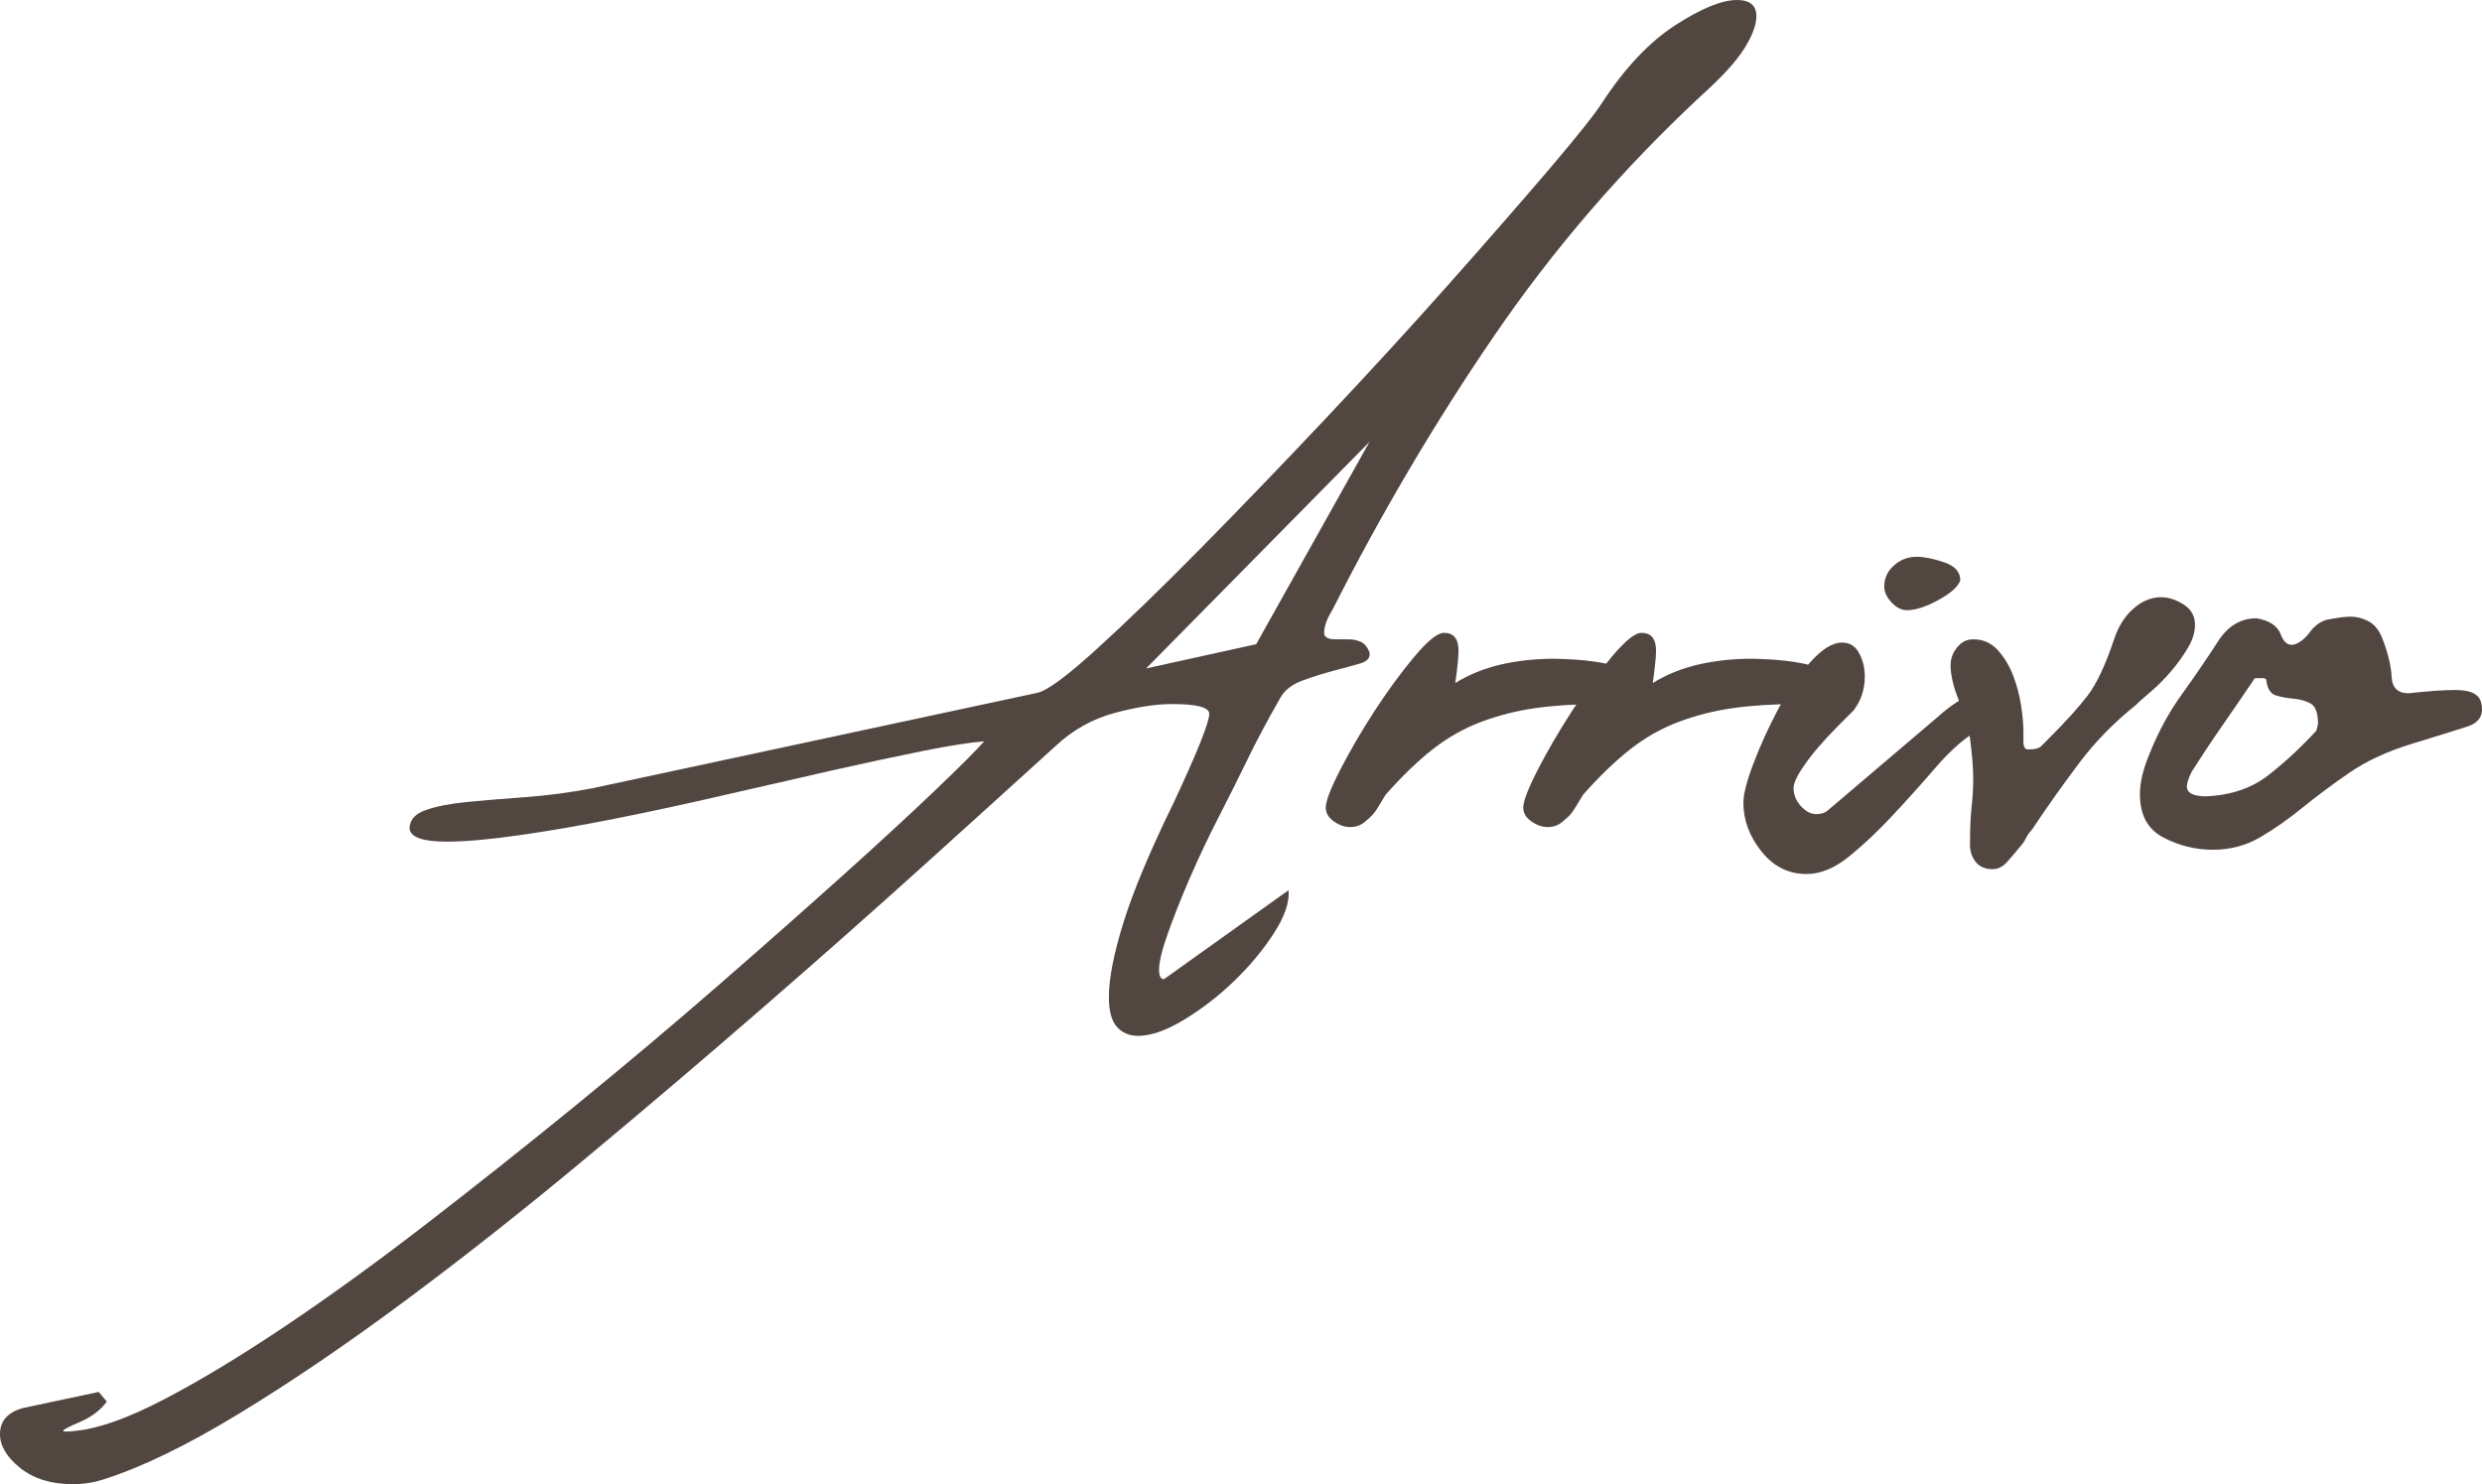 <?xml version="1.0" encoding="utf-8"?>
<!-- Generator: Adobe Illustrator 16.0.0, SVG Export Plug-In . SVG Version: 6.00 Build 0)  -->
<!DOCTYPE svg PUBLIC "-//W3C//DTD SVG 1.1//EN" "http://www.w3.org/Graphics/SVG/1.1/DTD/svg11.dtd">
<svg version="1.1" id="Layer_1" xmlns="http://www.w3.org/2000/svg" xmlns:xlink="http://www.w3.org/1999/xlink" x="0px" y="0px"
	 width="300px" height="179.421px" viewBox="0 0 300 179.421" enable-background="new 0 0 300 179.421" xml:space="preserve">
<g>
	<path fill="#524641" d="M205.647,11.544c-9.526,8.872-17.878,18.558-25.051,29.056c-7.178,10.501-13.695,21.557-19.564,33.165
		c-0.655,1.045-0.98,1.958-0.98,2.74c0,0.522,0.457,0.783,1.371,0.783h1.565c0.519,0,1.009,0.097,1.467,0.293
		c0.456,0.194,0.813,0.62,1.076,1.271c0.128,0.655-0.263,1.111-1.173,1.369c-0.916,0.264-1.99,0.558-3.229,0.881
		c-1.241,0.329-2.479,0.719-3.717,1.174c-1.242,0.459-2.123,1.144-2.642,2.056c-1.565,2.739-2.87,5.185-3.914,7.337
		c-1.045,2.152-2.218,4.501-3.521,7.045c-1.306,2.542-2.479,5.024-3.522,7.436c-1.045,2.415-1.925,4.632-2.64,6.649
		c-0.719,2.024-1.077,3.495-1.077,4.405c0,0.782,0.196,1.175,0.587,1.175l15.066-10.763c0.128,1.438-0.459,3.165-1.76,5.183
		c-1.307,2.024-2.904,3.947-4.794,5.774c-1.892,1.824-3.914,3.39-6.066,4.696c-2.152,1.303-4.011,1.957-5.576,1.957
		c-1.045,0-1.894-0.362-2.543-1.077c-0.655-0.72-0.98-1.925-0.98-3.621c0-2.22,0.587-5.215,1.761-9.001
		c1.174-3.78,3.194-8.607,6.066-14.478c2.868-6.129,4.305-9.717,4.305-10.762c0-0.782-1.501-1.174-4.5-1.174
		c-1.957,0-4.274,0.361-6.945,1.077c-2.676,0.719-5.057,2.055-7.144,4.011c-4.304,3.914-9.489,8.608-15.555,14.086
		c-6.065,5.482-12.589,11.253-19.567,17.318c-6.979,6.066-14.185,12.195-21.62,18.393c-7.436,6.194-14.709,11.938-21.817,17.218
		c-7.107,5.284-13.823,9.85-20.153,13.698c-6.325,3.846-11.771,6.487-16.338,7.924c-1.174,0.39-2.413,0.584-3.717,0.584
		c-2.608,0-4.727-0.653-6.359-1.955C0.816,176.163,0,174.792,0,173.359c0-1.565,0.914-2.611,2.739-3.133l9.196-1.956l0.978,1.174
		c-0.782,1.042-1.858,1.859-3.228,2.446c-1.37,0.586-2.055,0.945-2.055,1.076c0,0.129,0.523,0.129,1.565,0
		c2.739-0.264,6.295-1.534,10.664-3.814c4.372-2.285,9.229-5.218,14.578-8.808c5.35-3.588,11.023-7.697,17.021-12.325
		c5.998-4.631,12-9.391,18.001-14.282c5.998-4.892,11.77-9.752,17.317-14.578c5.543-4.824,10.564-9.259,15.065-13.305
		c4.5-4.042,8.25-7.5,11.251-10.37c2.998-2.867,4.956-4.825,5.87-5.87c-1.697,0.132-4.176,0.522-7.435,1.174
		c-3.263,0.655-6.916,1.437-10.958,2.349c-4.045,0.914-8.315,1.891-12.816,2.933c-4.501,1.047-8.873,1.991-13.11,2.839
		c-4.24,0.849-8.187,1.533-11.838,2.054c-3.653,0.522-6.586,0.783-8.803,0.783c-2.871,0-4.372-0.52-4.5-1.565
		c0-1.043,0.651-1.793,1.956-2.251c1.303-0.455,2.966-0.782,4.991-0.978c2.02-0.195,4.369-0.392,7.044-0.588
		c2.672-0.194,5.379-0.552,8.119-1.074l53.807-11.545c1.174-0.261,3.552-2.02,7.143-5.282c3.585-3.259,7.758-7.304,12.523-12.132
		c4.759-4.824,9.812-10.077,15.163-15.75c5.347-5.675,10.335-11.121,14.969-16.339c4.628-5.214,8.638-9.815,12.037-13.794
		c3.39-3.978,5.537-6.682,6.455-8.121c2.737-4.172,5.677-7.27,8.803-9.293C205.647,1.013,208.12,0,209.947,0
		c1.564,0,2.35,0.655,2.35,1.956c0,1.046-0.486,2.349-1.467,3.914C209.85,7.435,208.12,9.328,205.647,11.544z M165.531,53.417
		l-27.001,27.392l13.306-2.934L165.531,53.417z"/>
	<path fill="#524641" d="M176.292,78.656c0,0.393-0.034,0.915-0.102,1.565c-0.065,0.655-0.162,1.438-0.29,2.349
		c1.691-1.042,3.554-1.791,5.574-2.25c2.023-0.456,4.143-0.685,6.356-0.685c0.521,0,1.342,0.034,2.446,0.097
		c1.111,0.068,2.217,0.196,3.328,0.391c1.105,0.196,2.084,0.49,2.938,0.881c0.842,0.391,1.272,0.978,1.272,1.761
		c0,0.653-0.326,1.207-0.98,1.663c-0.653,0.458-1.765,0.685-3.328,0.685c-3.002,0-5.642,0.167-7.922,0.489
		c-2.286,0.327-4.471,0.881-6.557,1.665c-2.087,0.782-4.043,1.891-5.871,3.325c-1.827,1.438-3.715,3.262-5.673,5.478
		c-0.392,0.655-0.753,1.242-1.075,1.762c-0.327,0.522-0.752,0.978-1.271,1.37c-0.52,0.523-1.175,0.782-1.958,0.782
		c-0.651,0-1.301-0.227-1.956-0.685c-0.651-0.455-0.978-1.01-0.978-1.663c0-0.782,0.587-2.314,1.76-4.599
		c1.174-2.281,2.545-4.628,4.109-7.044c1.564-2.411,3.161-4.598,4.794-6.554c1.631-1.956,2.836-2.935,3.621-2.935
		C175.704,76.504,176.292,77.223,176.292,78.656z"/>
	<path fill="#524641" d="M200.165,78.656c0,0.393-0.035,0.915-0.104,1.565c-0.063,0.655-0.159,1.438-0.292,2.349
		c1.696-1.042,3.558-1.791,5.58-2.25c2.021-0.456,4.141-0.685,6.357-0.685c0.521,0,1.334,0.034,2.446,0.097
		c1.104,0.068,2.215,0.196,3.327,0.391c1.105,0.196,2.084,0.49,2.932,0.881c0.849,0.391,1.272,0.978,1.272,1.761
		c0,0.653-0.326,1.207-0.979,1.663c-0.654,0.458-1.758,0.685-3.321,0.685c-3.002,0-5.649,0.167-7.929,0.489
		c-2.286,0.327-4.467,0.881-6.553,1.665c-2.091,0.782-4.042,1.891-5.871,3.325c-1.827,1.438-3.717,3.262-5.677,5.478
		c-0.388,0.655-0.75,1.242-1.076,1.762c-0.327,0.522-0.75,0.978-1.271,1.37c-0.515,0.523-1.175,0.782-1.953,0.782
		c-0.651,0-1.304-0.227-1.957-0.685c-0.649-0.455-0.979-1.01-0.979-1.663c0-0.782,0.587-2.314,1.761-4.599
		c1.176-2.281,2.545-4.628,4.108-7.044c1.57-2.411,3.161-4.598,4.795-6.554c1.633-1.956,2.835-2.935,3.619-2.935
		C199.574,76.504,200.165,77.223,200.165,78.656z"/>
	<path fill="#524641" d="M234.204,86.68c1.3-1.174,2.571-2.055,3.815-2.642c1.236-0.587,2.25-0.881,3.028-0.881
		c0.918,0,1.376,0.327,1.376,0.979c0,1.174-1.307,2.675-3.918,4.5c-1.433,0.914-2.967,2.317-4.594,4.207
		c-1.633,1.892-3.328,3.785-5.093,5.673c-1.759,1.894-3.516,3.557-5.281,4.992c-1.758,1.435-3.488,2.151-5.183,2.151
		c-2.182,0-4.003-0.915-5.454-2.74c-1.452-1.825-2.176-3.782-2.176-5.87c0-1.044,0.41-2.642,1.23-4.793
		c0.819-2.152,1.8-4.304,2.939-6.457c1.139-2.152,2.418-4.042,3.856-5.675c1.431-1.629,2.73-2.446,3.905-2.446
		c0.916,0,1.598,0.425,2.056,1.272c0.458,0.851,0.688,1.794,0.688,2.838c0,1.564-0.46,2.934-1.369,4.108
		c-0.396,0.391-1.016,1.013-1.862,1.859c-0.848,0.849-1.66,1.73-2.445,2.642c-0.786,0.914-1.467,1.827-2.058,2.739
		c-0.584,0.914-0.875,1.632-0.875,2.153c0,0.78,0.291,1.5,0.875,2.151c0.591,0.653,1.21,0.978,1.863,0.978
		c0.652,0,1.174-0.195,1.562-0.587L234.204,86.68z M230.487,73.765c-0.653,0-1.271-0.314-1.863-0.947
		c-0.583-0.634-0.875-1.266-0.875-1.902c0-1.013,0.389-1.865,1.175-2.562c0.778-0.697,1.688-1.046,2.737-1.046
		c0.91,0,2.022,0.225,3.328,0.667c1.3,0.442,1.953,1.171,1.953,2.183c-0.265,0.758-1.14,1.55-2.642,2.372
		C232.8,73.356,231.529,73.765,230.487,73.765z"/>
	<path fill="#524641" d="M238.116,89.223c-0.265-1.435-0.723-2.965-1.369-4.598c-0.652-1.63-0.979-3.034-0.979-4.208
		c0-0.782,0.258-1.497,0.785-2.152c0.515-0.652,1.167-0.978,1.953-0.978c1.173,0,2.153,0.425,2.938,1.271
		c0.778,0.849,1.396,1.858,1.855,3.032c0.458,1.175,0.785,2.382,0.979,3.621c0.193,1.24,0.292,2.317,0.292,3.227
		c0,0.393,0,0.817,0,1.274c0,0.458,0.132,0.75,0.389,0.879h0.396c0.646,0,1.105-0.129,1.369-0.391
		c0.258-0.259,0.521-0.52,0.778-0.782c2.091-2.086,3.69-3.848,4.794-5.284c1.112-1.433,2.188-3.718,3.231-6.848
		c0.521-1.565,1.299-2.804,2.349-3.718c1.043-0.912,2.154-1.37,3.328-1.37c0.91,0,1.82,0.293,2.737,0.881
		c0.911,0.586,1.369,1.403,1.369,2.446c0,0.914-0.292,1.858-0.883,2.836c-0.584,0.979-1.271,1.927-2.049,2.838
		c-0.785,0.914-1.599,1.73-2.446,2.446c-0.854,0.717-1.474,1.271-1.862,1.662c-2.612,2.088-4.892,4.437-6.843,7.044
		c-1.96,2.61-3.851,5.283-5.677,8.022c-0.266,0.264-0.494,0.587-0.688,0.979s-0.424,0.719-0.681,0.979
		c-0.521,0.653-1.05,1.273-1.571,1.856c-0.521,0.591-1.104,0.883-1.758,0.883c-0.917,0-1.598-0.292-2.057-0.883
		c-0.458-0.583-0.681-1.27-0.681-2.052c0-1.957,0.063-3.488,0.194-4.599c0.126-1.106,0.195-2.249,0.195-3.424
		c0-0.652-0.035-1.371-0.098-2.153C238.338,91.178,238.24,90.269,238.116,89.223z"/>
	<path fill="#524641" d="M291.527,89.916c-3.002,0.921-5.545,2.104-7.629,3.547c-2.092,1.447-3.982,2.86-5.677,4.238
		c-1.695,1.379-3.392,2.562-5.086,3.546c-1.696,0.985-3.593,1.477-5.677,1.477c-2.086,0-4.078-0.491-5.969-1.477
		c-1.89-0.984-2.836-2.727-2.836-5.222c0-1.443,0.39-3.088,1.175-4.928c1.042-2.626,2.349-5.023,3.913-7.191
		c1.562-2.165,3.063-4.365,4.502-6.602c1.175-1.705,2.668-2.56,4.502-2.56c1.563,0.262,2.544,0.914,2.932,1.956
		c0.391,1.045,0.98,1.437,1.76,1.174c0.652-0.261,1.242-0.749,1.764-1.468c0.521-0.715,1.175-1.203,1.953-1.467
		c1.306-0.259,2.285-0.391,2.938-0.391c0.778,0,1.528,0.198,2.252,0.592c0.715,0.395,1.271,1.117,1.659,2.164
		c0.654,1.71,1.008,3.221,1.077,4.536c0.063,1.313,0.752,1.968,2.058,1.968c1.175-0.129,2.217-0.226,3.126-0.293
		c0.91-0.068,1.766-0.101,2.544-0.101c1.958,0,3.001,0.592,3.133,1.773c0.258,1.315-0.326,2.204-1.765,2.663
		C296.746,88.309,294.529,88.999,291.527,89.916z M280.181,87.538c0-1.32-0.3-2.148-0.883-2.479
		c-0.591-0.33-1.272-0.526-2.058-0.594c-0.778-0.066-1.5-0.198-2.153-0.396c-0.654-0.2-1.043-0.829-1.174-1.887
		c0-0.132-0.161-0.199-0.486-0.199c-0.327,0-0.619,0-0.883,0c-1.432,2.116-2.772,4.066-4.009,5.852
		c-1.244,1.785-2.446,3.604-3.621,5.456c-0.389,0.795-0.584,1.389-0.584,1.786c0,0.795,0.778,1.19,2.35,1.19
		c2.994-0.133,5.503-0.991,7.532-2.578c2.021-1.586,3.939-3.372,5.767-5.359L280.181,87.538z"/>
</g>
</svg>
